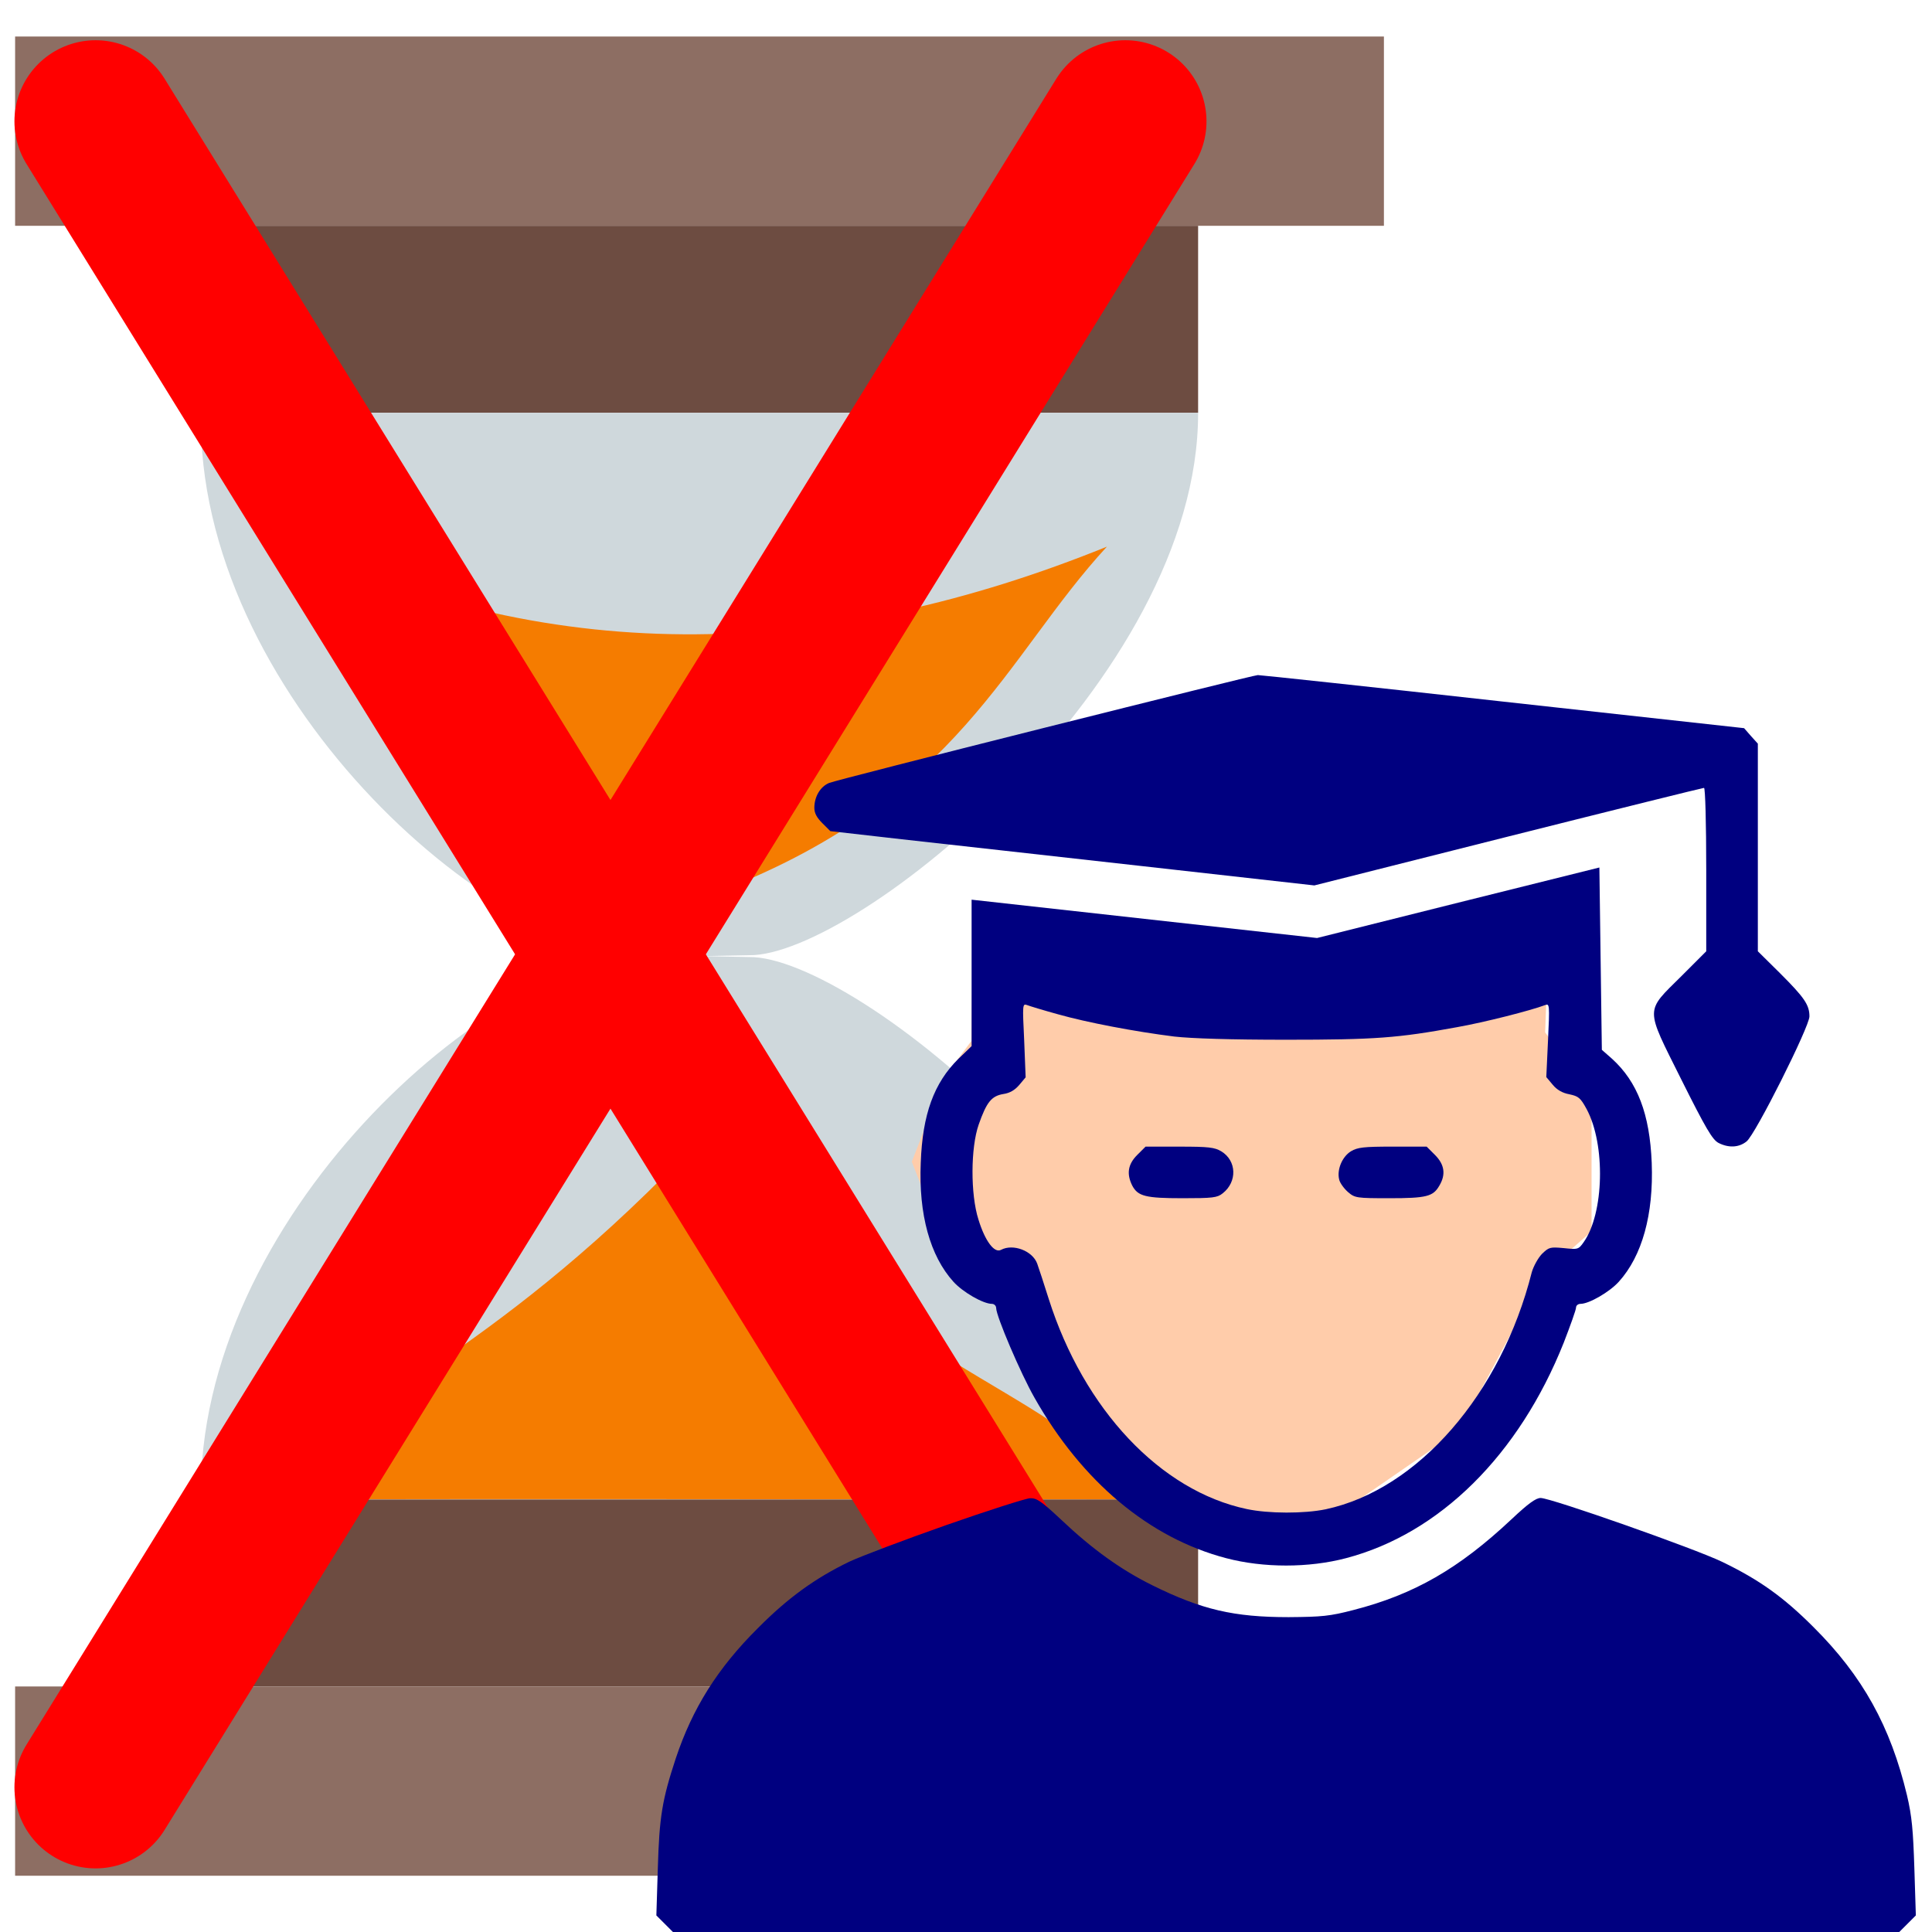 <?xml version="1.0" encoding="UTF-8" standalone="no"?>
<!-- Created with Inkscape (http://www.inkscape.org/) -->

<svg
   width="45"
   height="45"
   viewBox="0 0 11.906 11.906"
   version="1.1"
   id="svg5"
   inkscape:version="1.2.1 (9c6d41e410, 2022-07-14)"
   sodipodi:docname="verifhistoriquestudent.svg"
   inkscape:export-filename="noverifhistoriquestudent.png"
   inkscape:export-xdpi="96"
   inkscape:export-ydpi="96"
   xmlns:inkscape="http://www.inkscape.org/namespaces/inkscape"
   xmlns:sodipodi="http://sodipodi.sourceforge.net/DTD/sodipodi-0.dtd"
   xmlns="http://www.w3.org/2000/svg"
   xmlns:svg="http://www.w3.org/2000/svg">
  <sodipodi:namedview
     id="namedview7"
     pagecolor="#ffffff"
     bordercolor="#666666"
     borderopacity="1.0"
     inkscape:showpageshadow="2"
     inkscape:pageopacity="0.0"
     inkscape:pagecheckerboard="0"
     inkscape:deskcolor="#d1d1d1"
     inkscape:document-units="mm"
     showgrid="false"
     inkscape:zoom="11.675119"
     inkscape:cx="33.618502"
     inkscape:cy="22.226755"
     inkscape:window-width="1920"
     inkscape:window-height="1009"
     inkscape:window-x="-8"
     inkscape:window-y="-8"
     inkscape:window-maximized="1"
     inkscape:current-layer="layer1" />
  <defs
     id="defs2" />
  <g
     inkscape:label="Calque 1"
     inkscape:groupmode="layer"
     id="layer1">
    <g
       id="g12403"
       transform="matrix(0.099,0,0,0.099,-2.914,4.985)"
       style="stroke-width:10.066">
      <rect
         style="fill:#8d6e63;fill-opacity:1;stroke:none;stroke-width:1.065;stroke-linecap:round;stroke-linejoin:round;paint-order:fill markers stroke;stop-color:#000000"
         id="rect1304"
         width="85.205"
         height="11.782"
         x="30.375"
         y="-48.08" />
      <rect
         style="fill:#6d4c41;fill-opacity:1;stroke:none;stroke-width:1.065;stroke-linecap:round;stroke-linejoin:round;paint-order:fill markers stroke;stop-color:#000000"
         id="rect1306"
         width="62.072"
         height="11.638"
         x="41.942"
         y="-36.298" />
      <g
         id="g11590"
         transform="translate(60.635,-1.006)"
         style="stroke-width:10.066">
        <path
           style="fill:#cfd8dc;fill-opacity:1;stroke:none;stroke-width:2.663px;stroke-linecap:butt;stroke-linejoin:miter;stroke-opacity:1"
           d="m -18.693,-23.653 h 62.072 c 0.026,16.618 -21.325,33.84 -27.947,33.766 l -5.908,0.114 C -0.804,10.199 -19.001,-6.371 -18.693,-23.653 Z"
           id="path7072"
           sodipodi:nodetypes="ccccc" />
        <path
           style="fill:#f57c00;fill-opacity:1;stroke:none;stroke-width:2.663px;stroke-linecap:butt;stroke-linejoin:miter;stroke-opacity:1"
           d="M 9.972,5.945 C -6.19,-0.132 -7.198,-8.826 -13.161,-15.607 3.591,-7.614 20.568,-8.38 37.703,-15.32 31.408,-8.503 28.513,0.336 13.708,6.089 Z"
           id="path7434"
           sodipodi:nodetypes="ccccc" />
      </g>
      <g
         id="g11596"
         transform="matrix(1,0,0,-1,60.635,19.333)"
         style="stroke-width:10.066">
        <path
           style="fill:#cfd8dc;fill-opacity:1;stroke:none;stroke-width:2.663px;stroke-linecap:butt;stroke-linejoin:miter;stroke-opacity:1"
           d="m -18.693,-23.653 h 62.072 c 0.026,16.618 -21.325,33.84 -27.947,33.766 l -5.908,0.114 C -0.804,10.199 -19.001,-6.371 -18.693,-23.653 Z"
           id="path11592"
           sodipodi:nodetypes="ccccc" />
        <path
           style="fill:#f57c00;fill-opacity:1;stroke:none;stroke-width:2.663px;stroke-linecap:butt;stroke-linejoin:miter;stroke-opacity:1"
           d="M 10.26,-3.394 C -2.03,-15.728 -9.534,-17.259 -13.736,-23.653 c 16.465,0.054 34.016,0 52.588,0 -2.868,6.406 -13.07,7.035 -24.857,20.403 z"
           id="path11594"
           sodipodi:nodetypes="ccccc" />
      </g>
      <rect
         style="fill:#6d4c41;fill-opacity:1;stroke:none;stroke-width:1.065;stroke-linecap:round;stroke-linejoin:round;paint-order:fill markers stroke;stop-color:#000000"
         id="rect11678"
         width="62.072"
         height="11.638"
         x="41.942"
         y="42.986" />
      <rect
         style="fill:#8d6e63;fill-opacity:1;stroke:none;stroke-width:1.065;stroke-linecap:round;stroke-linejoin:round;paint-order:fill markers stroke;stop-color:#000000"
         id="rect11680"
         width="85.205"
         height="11.782"
         x="30.375"
         y="54.625" />
    </g>
    <g
       id="g831"
       transform="translate(12.87,-2.951)">
      <path
         style="fill:#ffccaa;stroke:none;stroke-width:0.265px;stroke-linecap:butt;stroke-linejoin:miter;stroke-opacity:1"
         d="M 3.451,6.749 5.178,6.991 6.825,6.597 6.798,7.322 7.084,7.716 V 8.548 L 6.78,8.817 6.27,9.774 5.402,10.374 4.399,10.258 3.746,9.559 3.352,8.79 3.101,8.646 2.896,8.118 3.101,7.59 3.263,7.376 3.272,6.749 Z"
         id="path815" />
      <g
         id="g829"
         transform="matrix(0.009,0,0,0.009,0.165,5.109)"
         style="fill:#008000;stroke-width:29.608">
        <g
           transform="matrix(0.088,0,0,-0.088,110.057,434.063)"
           id="g827"
           style="fill:#008000;stroke-width:33.654">
          <path
             d="M 3122.6,4604.2 C 2231.7,4380.5 1476.5,4187.4 1444,4174 c -68.8,-28.7 -114.7,-107.1 -114.7,-193.1 0,-42.1 19.1,-76.5 63.1,-120.4 l 61.2,-61.2 554.4,-63.1 c 305.9,-34.4 1152.8,-128.1 1883.1,-210.3 l 1328.7,-149.1 1508.4,380.5 c 827.8,208.4 1514.1,378.5 1523.7,378.5 9.6,0 17.2,-275.3 17.2,-636.6 V 2864.5 L 8078,2673.3 c -286.8,-284.9 -286.8,-237.1 -3.8,-804.9 191.2,-382.4 242.8,-470.3 290.6,-495.2 78.4,-40.1 158.7,-36.3 217.9,11.5 68.8,53.5 489.4,892.8 489.4,973.1 0,89.9 -40.1,147.2 -227.5,334.6 l -174,172.1 v 806.8 808.7 l -53.5,59.3 -53.5,61.2 L 6690,4807 c -1028.6,114.7 -1888.9,206.5 -1909.9,206.5 -21,-0.2 -766.6,-185.6 -1657.5,-409.3 z"
             id="path817"
             style="fill:#008000;stroke-width:33.654" />
          <path
             d="m 6340.2,3243 -1099.3,-275.3 -1344,149.1 -1344,149.1 v -569.7 -569.7 l -103.2,-99.4 C 2260.4,1839.7 2170.6,1596.9 2157.2,1218.4 2140,816.9 2229.9,493.8 2411.5,293.1 2484,212.7 2642.7,121 2711.5,121 c 17.2,0 32.5,-15.3 32.5,-32.5 0,-63.1 191.2,-510.5 298.2,-697.8 369,-651.9 892.8,-1091.7 1491.2,-1248.4 290.6,-76.5 642.4,-76.5 933,0 728.4,191.2 1345.9,803 1693.9,1676.7 51.7,133.7 95.7,256.1 95.7,273.3 0,15.3 15.3,28.7 34.4,28.7 66.9,0 225.6,91.8 298.3,172.1 181.6,200.7 271.5,523.8 256.2,925.3 -15.3,380.5 -110.9,629 -307.8,808.7 l -80.3,70.7 -9.6,709.3 -9.6,709.3 z M 3222,2375 c 229.4,-65 602.2,-135.7 908.1,-174 137.7,-15.3 435.9,-24.8 869.9,-24.8 694,0 869.9,13.4 1328.7,97.5 216,38.2 575.5,130 686.4,172.1 34.4,13.4 36.3,3.8 22.9,-273.4 l -13.4,-286.8 49.7,-59.3 c 32.5,-40.1 76.5,-65 130,-74.6 70.7,-15.3 86,-26.8 133.8,-114.7 149.1,-277.2 135.8,-812.5 -22.9,-1036.2 -40.1,-57.4 -45.9,-57.4 -154.9,-45.9 -107.1,9.6 -114.7,7.6 -170.2,-45.9 -30.6,-32.5 -65,-95.6 -78.4,-141.5 -239,-948.3 -887.1,-1692 -1604,-1844.9 -166.3,-34.4 -443.6,-34.4 -613.7,1.9 -671,141.5 -1267.5,774.3 -1540.9,1634.6 -38.2,120.4 -78.4,244.7 -89.9,275.3 -36.3,99.4 -187.4,156.8 -281,107.1 -51.6,-28.7 -124.3,66.9 -175.9,235.2 -63.1,196.9 -61.2,560.2 1.9,739.9 61.2,174 99.4,221.8 191.2,237.1 51.6,7.6 89.9,30.6 124.3,70.7 l 49.7,59.3 -11.5,288.7 c -13.4,277.2 -13.4,286.8 22.9,273.4 19.3,-7.7 126.3,-40.2 237.2,-70.8 z"
             id="path819"
             style="fill:#008000;stroke-width:33.654" />
          <path
             d="m 3841.4,1279.5 c -72.6,-72.7 -84.1,-147.2 -38.2,-239 44,-82.2 103.2,-97.5 391.9,-97.5 233.2,0 269.6,3.8 311.6,38.2 114.7,89.9 109,254.3 -11.5,326.9 -51.6,30.6 -97.5,36.3 -323.1,36.3 h -265.7 z"
             id="path821"
             style="fill:#008000;stroke-width:33.654" />
          <path
             d="m 5504.7,1308.2 c -68.8,-42.1 -110.9,-143.4 -91.7,-219.9 5.7,-26.8 38.2,-70.7 68.8,-97.5 53.5,-45.9 66.9,-47.8 321.2,-47.8 288.7,0 340.3,13.4 388.1,95.6 53.5,87.9 42.1,166.3 -32.5,240.9 l -65,65 h -263.8 c -227.6,0 -273.5,-5.7 -325.1,-36.3 z"
             id="path823"
             style="fill:#008000;stroke-width:33.654" />
          <path
             d="m 2352.1,-1601.6 c -326.9,-114.7 -663.4,-242.8 -749.4,-282.9 -265.7,-128.1 -478,-281 -713.1,-518.1 C 576,-2714.3 381,-3025.9 251,-3415.9 145.9,-3735.2 122.9,-3869 111.4,-4270.5 l -11.4,-367.1 68.8,-68.8 66.9,-66.9 H 5000 9764.3 l 66.9,66.9 68.8,68.8 -11.5,367.1 c -9.6,296.3 -19.1,405.3 -57.4,567.8 -128.1,535.3 -344.1,927.2 -728.4,1309.6 -233.2,233.3 -420.6,367.1 -709.3,506.6 -214.1,103.3 -1332.5,497.1 -1412.8,497.1 -36.3,0 -95.6,-42 -227.5,-166.3 -409.1,-384.3 -759,-585 -1229.3,-705.5 -183.5,-47.8 -244.7,-53.5 -504.7,-55.4 -424.4,0 -674.9,57.4 -1061.1,248.5 -242.8,120.5 -462.7,277.2 -711.2,512.4 -151,141.5 -187.4,166.3 -239,164.4 -34.3,-1.9 -328.8,-95.6 -655.7,-210.3 z"
             id="path825"
             style="fill:#008000;stroke-width:33.654" />
        </g>
      </g>
    </g>
    <path
       style="fill:#ffccaa;stroke:none;stroke-width:0.265px;stroke-linecap:butt;stroke-linejoin:miter;stroke-opacity:1"
       d="M 6.174,5.789 7.902,6.031 9.549,5.637 9.522,6.362 9.808,6.756 V 7.588 L 9.504,7.857 8.994,8.814 8.125,9.414 7.123,9.298 6.47,8.6 6.076,7.83 5.825,7.687 5.619,7.159 5.825,6.63 5.986,6.416 5.995,5.789 Z"
       id="path556" />
    <g
       id="g1603">
      <path
         style="fill:none;stroke:#ff0000;stroke-width:1;stroke-linecap:round;stroke-linejoin:miter;stroke-opacity:1;stroke-dasharray:none"
         d="M 0.589,0.748 6.935,11.014"
         id="path994"
         sodipodi:nodetypes="cc" />
      <path
         style="fill:none;stroke:#ff0000;stroke-width:1;stroke-linecap:round;stroke-linejoin:miter;stroke-dasharray:none;stroke-opacity:1"
         d="M 6.935,0.748 0.589,11.014"
         id="path1599"
         sodipodi:nodetypes="cc" />
    </g>
    <g
       id="g570"
       transform="matrix(0.009,0,0,0.009,2.846,4.531)"
       style="fill:#000000;stroke-width:29.608">
      <g
         transform="matrix(0.088,0,0,-0.088,124.403,399.992)"
         id="g568"
         style="fill:#000080;stroke-width:33.654">
        <path
           d="M 3122.6,4604.2 C 2231.7,4380.5 1476.5,4187.4 1444,4174 c -68.8,-28.7 -114.7,-107.1 -114.7,-193.1 0,-42.1 19.1,-76.5 63.1,-120.4 l 61.2,-61.2 554.4,-63.1 c 305.9,-34.4 1152.8,-128.1 1883.1,-210.3 l 1328.7,-149.1 1508.4,380.5 c 827.8,208.4 1514.1,378.5 1523.7,378.5 9.6,0 17.2,-275.3 17.2,-636.6 V 2864.5 L 8078,2673.3 c -286.8,-284.9 -286.8,-237.1 -3.8,-804.9 191.2,-382.4 242.8,-470.3 290.6,-495.2 78.4,-40.1 158.7,-36.3 217.9,11.5 68.8,53.5 489.4,892.8 489.4,973.1 0,89.9 -40.1,147.2 -227.5,334.6 l -174,172.1 v 806.8 808.7 l -53.5,59.3 -53.5,61.2 L 6690,4807 c -1028.6,114.7 -1888.9,206.5 -1909.9,206.5 -21,-0.2 -766.6,-185.6 -1657.5,-409.3 z"
           id="path558"
           style="fill:#000080;stroke-width:33.654" />
        <path
           d="m 6340.2,3243 -1099.3,-275.3 -1344,149.1 -1344,149.1 v -569.7 -569.7 l -103.2,-99.4 C 2260.4,1839.7 2170.6,1596.9 2157.2,1218.4 2140,816.9 2229.9,493.8 2411.5,293.1 2484,212.7 2642.7,121 2711.5,121 c 17.2,0 32.5,-15.3 32.5,-32.5 0,-63.1 191.2,-510.5 298.2,-697.8 369,-651.9 892.8,-1091.7 1491.2,-1248.4 290.6,-76.5 642.4,-76.5 933,0 728.4,191.2 1345.9,803 1693.9,1676.7 51.7,133.7 95.7,256.1 95.7,273.3 0,15.3 15.3,28.7 34.4,28.7 66.9,0 225.6,91.8 298.3,172.1 181.6,200.7 271.5,523.8 256.2,925.3 -15.3,380.5 -110.9,629 -307.8,808.7 l -80.3,70.7 -9.6,709.3 -9.6,709.3 z M 3222,2375 c 229.4,-65 602.2,-135.7 908.1,-174 137.7,-15.3 435.9,-24.8 869.9,-24.8 694,0 869.9,13.4 1328.7,97.5 216,38.2 575.5,130 686.4,172.1 34.4,13.4 36.3,3.8 22.9,-273.4 l -13.4,-286.8 49.7,-59.3 c 32.5,-40.1 76.5,-65 130,-74.6 70.7,-15.3 86,-26.8 133.8,-114.7 149.1,-277.2 135.8,-812.5 -22.9,-1036.2 -40.1,-57.4 -45.9,-57.4 -154.9,-45.9 -107.1,9.6 -114.7,7.6 -170.2,-45.9 -30.6,-32.5 -65,-95.6 -78.4,-141.5 -239,-948.3 -887.1,-1692 -1604,-1844.9 -166.3,-34.4 -443.6,-34.4 -613.7,1.9 -671,141.5 -1267.5,774.3 -1540.9,1634.6 -38.2,120.4 -78.4,244.7 -89.9,275.3 -36.3,99.4 -187.4,156.8 -281,107.1 -51.6,-28.7 -124.3,66.9 -175.9,235.2 -63.1,196.9 -61.2,560.2 1.9,739.9 61.2,174 99.4,221.8 191.2,237.1 51.6,7.6 89.9,30.6 124.3,70.7 l 49.7,59.3 -11.5,288.7 c -13.4,277.2 -13.4,286.8 22.9,273.4 19.3,-7.7 126.3,-40.2 237.2,-70.8 z"
           id="path560"
           style="fill:#000080;stroke-width:33.654" />
        <path
           d="m 3841.4,1279.5 c -72.6,-72.7 -84.1,-147.2 -38.2,-239 44,-82.2 103.2,-97.5 391.9,-97.5 233.2,0 269.6,3.8 311.6,38.2 114.7,89.9 109,254.3 -11.5,326.9 -51.6,30.6 -97.5,36.3 -323.1,36.3 h -265.7 z"
           id="path562"
           style="fill:#000080;stroke-width:33.654" />
        <path
           d="m 5504.7,1308.2 c -68.8,-42.1 -110.9,-143.4 -91.7,-219.9 5.7,-26.8 38.2,-70.7 68.8,-97.5 53.5,-45.9 66.9,-47.8 321.2,-47.8 288.7,0 340.3,13.4 388.1,95.6 53.5,87.9 42.1,166.3 -32.5,240.9 l -65,65 h -263.8 c -227.6,0 -273.5,-5.7 -325.1,-36.3 z"
           id="path564"
           style="fill:#000080;stroke-width:33.654" />
        <path
           d="m 2352.1,-1601.6 c -326.9,-114.7 -663.4,-242.8 -749.4,-282.9 -265.7,-128.1 -478,-281 -713.1,-518.1 C 576,-2714.3 381,-3025.9 251,-3415.9 145.9,-3735.2 122.9,-3869 111.4,-4270.5 l -11.4,-367.1 68.8,-68.8 66.9,-66.9 H 5000 9764.3 l 66.9,66.9 68.8,68.8 -11.5,367.1 c -9.6,296.3 -19.1,405.3 -57.4,567.8 -128.1,535.3 -344.1,927.2 -728.4,1309.6 -233.2,233.3 -420.6,367.1 -709.3,506.6 -214.1,103.3 -1332.5,497.1 -1412.8,497.1 -36.3,0 -95.6,-42 -227.5,-166.3 -409.1,-384.3 -759,-585 -1229.3,-705.5 -183.5,-47.8 -244.7,-53.5 -504.7,-55.4 -424.4,0 -674.9,57.4 -1061.1,248.5 -242.8,120.5 -462.7,277.2 -711.2,512.4 -151,141.5 -187.4,166.3 -239,164.4 -34.3,-1.9 -328.8,-95.6 -655.7,-210.3 z"
           id="path566"
           style="fill:#000080;stroke-width:33.654" />
      </g>
    </g>
    <g
       id="g554"
       transform="translate(-10.041,1.377)">
      <path
         style="fill:#ffccaa;stroke:none;stroke-width:0.265px;stroke-linecap:butt;stroke-linejoin:miter;stroke-opacity:1"
         d="M 3.451,6.749 5.178,6.991 6.825,6.597 6.798,7.322 7.084,7.716 V 8.548 L 6.78,8.817 6.27,9.774 5.402,10.374 4.399,10.258 3.746,9.559 3.352,8.79 3.101,8.646 2.896,8.118 3.101,7.59 3.263,7.376 3.272,6.749 Z"
         id="path455" />
      <g
         id="g379"
         transform="matrix(0.009,0,0,0.009,0.165,5.109)"
         style="fill:#000000;stroke-width:29.608">
        <g
           transform="matrix(0.088,0,0,-0.088,110.057,434.063)"
           id="g377"
           style="fill:#000000;stroke-width:33.654">
          <path
             d="M 3122.6,4604.2 C 2231.7,4380.5 1476.5,4187.4 1444,4174 c -68.8,-28.7 -114.7,-107.1 -114.7,-193.1 0,-42.1 19.1,-76.5 63.1,-120.4 l 61.2,-61.2 554.4,-63.1 c 305.9,-34.4 1152.8,-128.1 1883.1,-210.3 l 1328.7,-149.1 1508.4,380.5 c 827.8,208.4 1514.1,378.5 1523.7,378.5 9.6,0 17.2,-275.3 17.2,-636.6 V 2864.5 L 8078,2673.3 c -286.8,-284.9 -286.8,-237.1 -3.8,-804.9 191.2,-382.4 242.8,-470.3 290.6,-495.2 78.4,-40.1 158.7,-36.3 217.9,11.5 68.8,53.5 489.4,892.8 489.4,973.1 0,89.9 -40.1,147.2 -227.5,334.6 l -174,172.1 v 806.8 808.7 l -53.5,59.3 -53.5,61.2 L 6690,4807 c -1028.6,114.7 -1888.9,206.5 -1909.9,206.5 -21,-0.2 -766.6,-185.6 -1657.5,-409.3 z"
             id="path367"
             style="fill:#000000;stroke-width:33.654" />
          <path
             d="m 6340.2,3243 -1099.3,-275.3 -1344,149.1 -1344,149.1 v -569.7 -569.7 l -103.2,-99.4 C 2260.4,1839.7 2170.6,1596.9 2157.2,1218.4 2140,816.9 2229.9,493.8 2411.5,293.1 2484,212.7 2642.7,121 2711.5,121 c 17.2,0 32.5,-15.3 32.5,-32.5 0,-63.1 191.2,-510.5 298.2,-697.8 369,-651.9 892.8,-1091.7 1491.2,-1248.4 290.6,-76.5 642.4,-76.5 933,0 728.4,191.2 1345.9,803 1693.9,1676.7 51.7,133.7 95.7,256.1 95.7,273.3 0,15.3 15.3,28.7 34.4,28.7 66.9,0 225.6,91.8 298.3,172.1 181.6,200.7 271.5,523.8 256.2,925.3 -15.3,380.5 -110.9,629 -307.8,808.7 l -80.3,70.7 -9.6,709.3 -9.6,709.3 z M 3222,2375 c 229.4,-65 602.2,-135.7 908.1,-174 137.7,-15.3 435.9,-24.8 869.9,-24.8 694,0 869.9,13.4 1328.7,97.5 216,38.2 575.5,130 686.4,172.1 34.4,13.4 36.3,3.8 22.9,-273.4 l -13.4,-286.8 49.7,-59.3 c 32.5,-40.1 76.5,-65 130,-74.6 70.7,-15.3 86,-26.8 133.8,-114.7 149.1,-277.2 135.8,-812.5 -22.9,-1036.2 -40.1,-57.4 -45.9,-57.4 -154.9,-45.9 -107.1,9.6 -114.7,7.6 -170.2,-45.9 -30.6,-32.5 -65,-95.6 -78.4,-141.5 -239,-948.3 -887.1,-1692 -1604,-1844.9 -166.3,-34.4 -443.6,-34.4 -613.7,1.9 -671,141.5 -1267.5,774.3 -1540.9,1634.6 -38.2,120.4 -78.4,244.7 -89.9,275.3 -36.3,99.4 -187.4,156.8 -281,107.1 -51.6,-28.7 -124.3,66.9 -175.9,235.2 -63.1,196.9 -61.2,560.2 1.9,739.9 61.2,174 99.4,221.8 191.2,237.1 51.6,7.6 89.9,30.6 124.3,70.7 l 49.7,59.3 -11.5,288.7 c -13.4,277.2 -13.4,286.8 22.9,273.4 19.3,-7.7 126.3,-40.2 237.2,-70.8 z"
             id="path369"
             style="fill:#000000;stroke-width:33.654" />
          <path
             d="m 3841.4,1279.5 c -72.6,-72.7 -84.1,-147.2 -38.2,-239 44,-82.2 103.2,-97.5 391.9,-97.5 233.2,0 269.6,3.8 311.6,38.2 114.7,89.9 109,254.3 -11.5,326.9 -51.6,30.6 -97.5,36.3 -323.1,36.3 h -265.7 z"
             id="path371"
             style="fill:#000000;stroke-width:33.654" />
          <path
             d="m 5504.7,1308.2 c -68.8,-42.1 -110.9,-143.4 -91.7,-219.9 5.7,-26.8 38.2,-70.7 68.8,-97.5 53.5,-45.9 66.9,-47.8 321.2,-47.8 288.7,0 340.3,13.4 388.1,95.6 53.5,87.9 42.1,166.3 -32.5,240.9 l -65,65 h -263.8 c -227.6,0 -273.5,-5.7 -325.1,-36.3 z"
             id="path373"
             style="fill:#000000;stroke-width:33.654" />
          <path
             d="m 2352.1,-1601.6 c -326.9,-114.7 -663.4,-242.8 -749.4,-282.9 -265.7,-128.1 -478,-281 -713.1,-518.1 C 576,-2714.3 381,-3025.9 251,-3415.9 145.9,-3735.2 122.9,-3869 111.4,-4270.5 l -11.4,-367.1 68.8,-68.8 66.9,-66.9 H 5000 9764.3 l 66.9,66.9 68.8,68.8 -11.5,367.1 c -9.6,296.3 -19.1,405.3 -57.4,567.8 -128.1,535.3 -344.1,927.2 -728.4,1309.6 -233.2,233.3 -420.6,367.1 -709.3,506.6 -214.1,103.3 -1332.5,497.1 -1412.8,497.1 -36.3,0 -95.6,-42 -227.5,-166.3 -409.1,-384.3 -759,-585 -1229.3,-705.5 -183.5,-47.8 -244.7,-53.5 -504.7,-55.4 -424.4,0 -674.9,57.4 -1061.1,248.5 -242.8,120.5 -462.7,277.2 -711.2,512.4 -151,141.5 -187.4,166.3 -239,164.4 -34.3,-1.9 -328.8,-95.6 -655.7,-210.3 z"
             id="path375"
             style="fill:#000000;stroke-width:33.654" />
        </g>
      </g>
    </g>
  </g>
</svg>
